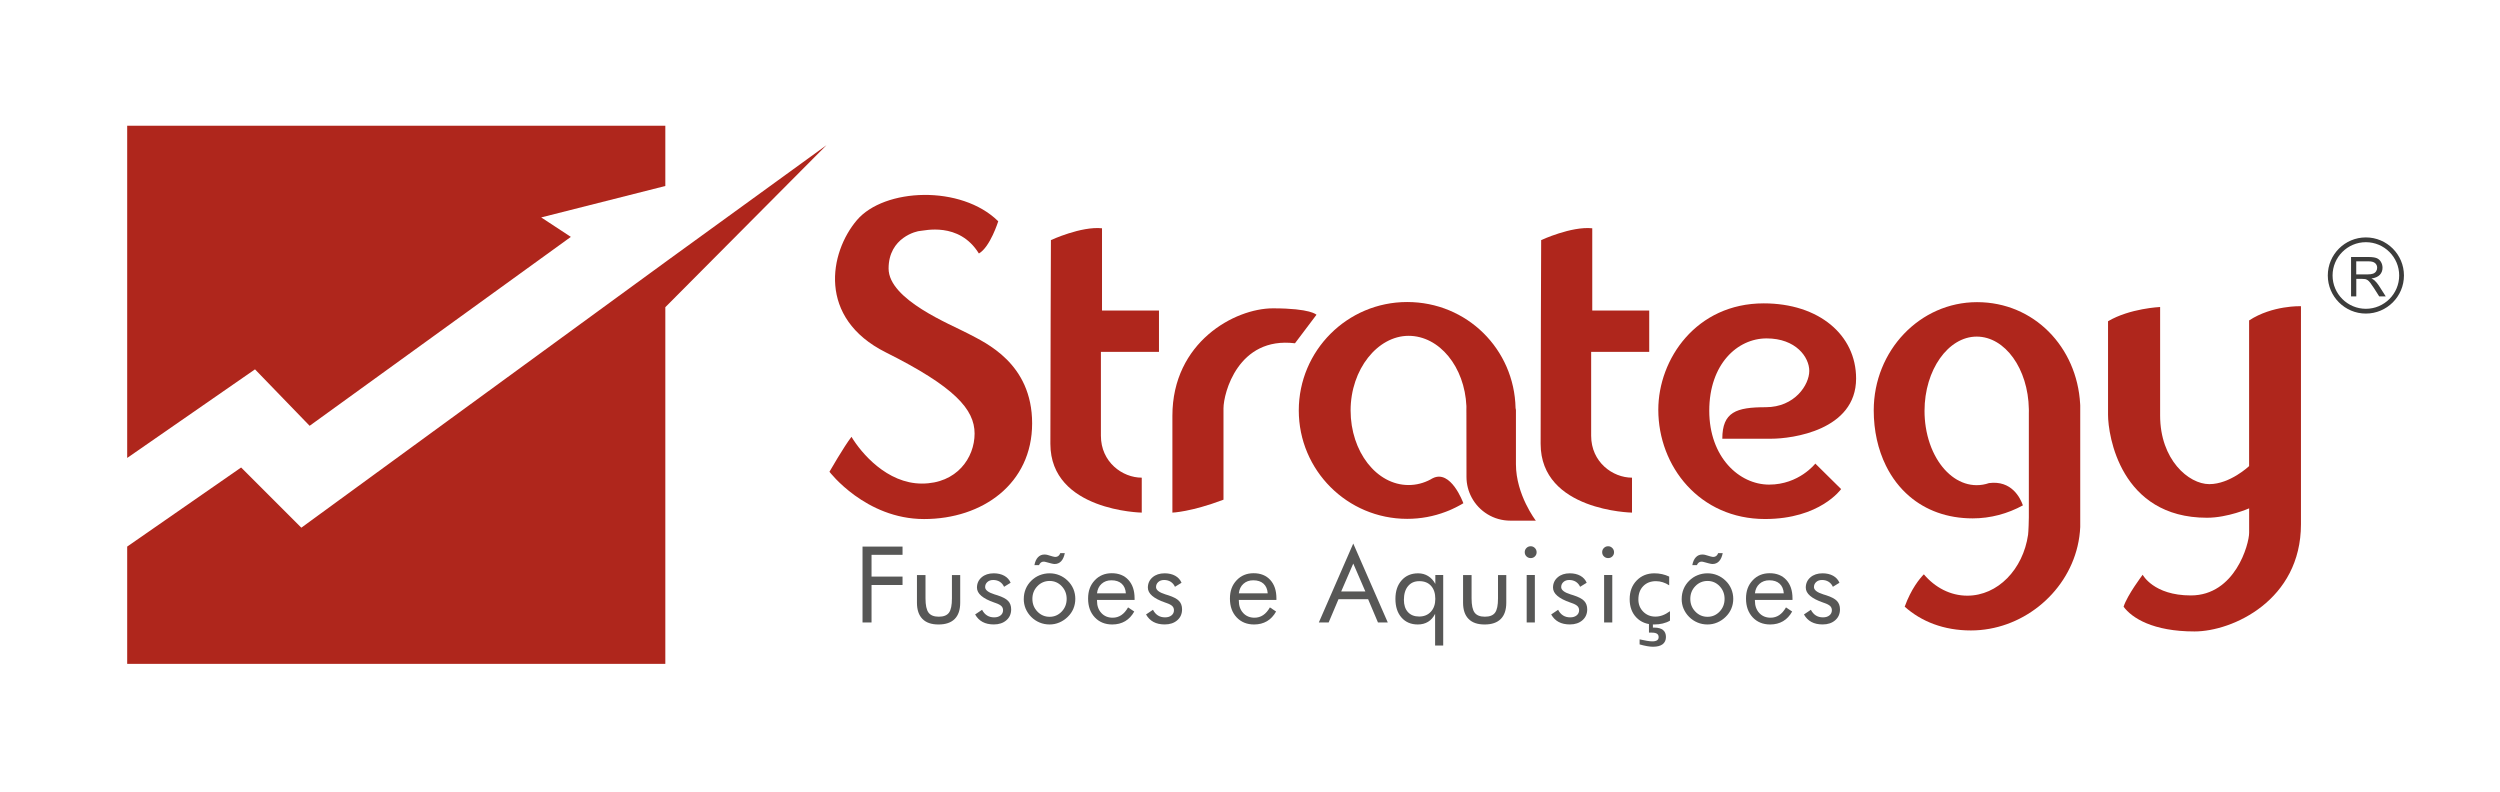 <?xml version="1.0" encoding="UTF-8"?><svg id="uuid-8c1b5074-663d-4642-b29f-6b713e78890c" xmlns="http://www.w3.org/2000/svg" viewBox="0 0 749.11 237.21"><polygon points="199.36 37.67 199.36 55.73 162.17 65.15 171.05 70.98 92.78 127.59 76.41 110.67 38.11 137.22 38.11 37.67 199.36 37.67" style="fill:#af261c;"/><polygon points="247.65 43.5 199.36 92.05 199.36 198.92 38.11 198.92 38.11 163.78 72.25 140.08 90.29 158.12 194.64 81.97 199.36 78.53 200.19 77.92 247.65 43.5" style="fill:#af261c;"/><path d="M299.12,66.3s-2.42,7.73-5.8,9.66c-5.96-9.66-16.59-6.77-17.56-6.77s-9.5,1.93-9.5,11.28,18.68,16.75,23.84,19.49,19.17,8.86,19.17,26.9-14.82,28.67-32.38,28.67-28.35-14.17-28.35-14.17c0,0,4.35-7.57,6.6-10.47,2.9,4.83,10.63,14.01,21.1,14.01s15.79-7.73,15.79-14.98-5.96-14.01-26.58-24.32-16.91-29.96-8.7-39.62,31.25-10.63,42.36,.32Z" style="fill:#af261c;"/><path d="M314.91,71.94s9.02-4.19,15.3-3.54v24.64h17.07v12.4h-17.4v25.13c0,7.89,6.44,12.56,12.24,12.56v10.47s-27.38-.48-27.38-20.62,.16-61.05,.16-61.05Z" style="fill:#af261c;"/><path d="M461.81,71.94s9.02-4.19,15.3-3.54v24.64h17.07v12.4h-17.4v25.13c0,7.89,6.44,12.56,12.24,12.56v10.47s-27.38-.48-27.38-20.62,.16-61.05,.16-61.05Z" style="fill:#af261c;"/><path d="M351.31,153.6s5.48-.16,15.3-3.87v-27.38c0-4.51,4.35-21.58,21.42-19.49l6.44-8.54s-1.61-1.93-13.05-1.93-30.12,10.15-30.12,32.21v28.99Z" style="fill:#af261c;"/><path d="M429.33,143.29c-.2,.13-.41,.25-.63,.35,.16-.09,.32-.19,.49-.28,.05-.03,.09-.05,.14-.07Z" style="fill:#af261c;"/><path d="M439.43,122.99c0,.43,0,.86-.03,1.28v-2.56c.02,.42,.03,.85,.03,1.28Z" style="fill:#af261c;"/><path d="M429.33,143.29c-.2,.13-.41,.25-.63,.35,.16-.09,.32-.19,.49-.28,.05-.03,.09-.05,.14-.07Z" style="fill:#af261c;"/><path d="M439.43,122.99c0,.43,0,.86-.03,1.28v-2.56c.02,.42,.03,.85,.03,1.28Z" style="fill:#af261c;"/><path d="M460.2,156.01h-7.64c-5.01,0-9.36-2.8-11.57-6.91-1-1.85-1.57-3.97-1.57-6.22v-1.04c0-4.23-.02-9.65-.02-17.57,.02-.42,.03-.85,.03-1.28s0-.86-.03-1.28v-.02c-.52-11.75-8.08-21.06-17.33-21.06s-17.37,10.01-17.37,22.36,7.78,22.35,17.37,22.35c2.34,0,4.57-.59,6.6-1.68,0-.01,.02-.01,.03-.02,.22-.1,.43-.22,.63-.35,5.39-2.68,9.06,7.22,9.15,7.49-.1,.06-.2,.12-.3,.19-.06,.04-.14,.08-.22,.13-.09,.05-.18,.1-.28,.16-.18,.1-.36,.2-.54,.29-.17,.1-.36,.19-.55,.29-.14,.07-.28,.15-.43,.22-.37,.19-.75,.38-1.16,.55-.23,.11-.46,.21-.7,.31-.35,.16-.71,.29-1.06,.42-3.6,1.38-7.51,2.13-11.59,2.13-17.94,0-32.48-14.54-32.48-32.48s14.54-32.49,32.48-32.49,32.12,14.17,32.48,31.8c.07,.25,.11,.48,.11,.69v16.11c0,9.18,5.96,16.91,5.96,16.91Z" style="fill:#af261c;"/><path d="M439.43,122.99c0,.43,0,.86-.03,1.28v-2.56c.02,.42,.03,.85,.03,1.28Z" style="fill:#af261c;"/><path d="M429.33,143.29c-.2,.13-.41,.25-.63,.35,.16-.09,.32-.19,.49-.28,.05-.03,.09-.05,.14-.07Z" style="fill:#af261c;"/><path d="M438.49,150.79s-.11,.07-.31,.18c.1-.07,.2-.13,.3-.19h0Z" style="fill:#af261c;"/><path d="M516.08,131.46h14.7c6.11,0,25.39-2.48,25.39-18.04,0-13.08-11.17-22.52-27.68-22.52-20.23,0-31.59,16.7-31.59,31.88,0,16.99,12.41,32.74,31.97,32.74,16.51,0,22.81-8.97,22.81-8.97l-7.73-7.64s-4.87,6.3-13.84,6.3-17.94-8.21-17.94-22.14,8.4-21.67,17.18-21.67,12.79,5.63,12.79,9.74-4.29,10.88-13.08,10.88-12.98,1.43-12.98,9.45Z" style="fill:#af261c;"/><path d="M623.33,121.57v36.36c-.09,1.96-.36,3.87-.8,5.72-3.41,14.47-16.94,25.26-31.95,25.26-8.15,0-14.85-2.66-19.85-7.12,1.93-5.31,4.44-8.37,5.74-9.7,3.34,3.95,7.94,6.4,13.02,6.4,9.12,0,16.71-7.88,18.21-18.26,.11-.77,.26-4.72,.23-5.18v-31.36c.01-.19,.01-.38,.01-.57s0-.38-.01-.57c-.21-12.04-7.12-21.69-15.63-21.69s-15.63,9.96-15.63,22.26c0,1.66,.13,3.28,.37,4.83,.55,3.53,1.68,6.74,3.25,9.42,2.87,4.89,7.19,8.01,12.01,8.01,1.26,0,2.49-.21,3.67-.62,6.77-.91,9.38,4.39,10.18,6.67-4.55,2.49-9.7,3.9-15.04,3.9-7.68,0-14.07-2.45-18.92-6.58-2.95-2.51-5.33-5.64-7.09-9.22-2.39-4.85-3.65-10.51-3.65-16.57,0-17.91,13.86-32.42,30.95-32.42s29.95,13.47,30.9,30.48c.02,.18,.02,.37,.03,.55Z" style="fill:#af261c;"/><path d="M647.28,91.99s-9.1,.4-15.62,4.27v28.03c0,6.12,3.7,30.85,29.64,30.85,6.28,0,12.64-2.82,12.64-2.82v7.33c0,3.38-4.19,18.77-17.48,18.77-11.19,0-14.42-6.2-14.42-6.2,0,0-4.59,6.04-5.72,9.58,2.5,3.38,8.78,7.41,21.26,7.41,11.36,0,31.89-9.34,31.89-32.13V91.75s-8.54-.32-15.54,4.27v43.65s-5.72,5.4-11.92,5.4-14.74-7.33-14.74-20.54v-32.54Z" style="fill:#af261c;"/><g><path d="M258.45,186.51v-22.73h11.99v2.47h-9.29v6.52h9.29v2.52h-9.29v11.23h-2.7Z" style="fill:#575756;"/><path d="M277.32,172.3v6.99c0,2.04,.3,3.46,.91,4.28,.61,.81,1.63,1.22,3.07,1.22s2.46-.4,3.05-1.2c.6-.8,.89-2.23,.89-4.29v-6.99h2.48v8.29c0,2.14-.55,3.77-1.65,4.87-1.1,1.1-2.71,1.65-4.85,1.65s-3.72-.55-4.81-1.66c-1.1-1.11-1.65-2.73-1.65-4.86v-8.29h2.55Z" style="fill:#575756;"/><path d="M292.19,184.12l2.08-1.4c.39,.76,.89,1.32,1.49,1.7,.6,.38,1.31,.57,2.13,.57s1.44-.2,1.93-.59c.49-.39,.74-.91,.74-1.55,0-.5-.17-.91-.5-1.24s-.91-.64-1.73-.92l-.4-.14c-3.46-1.19-5.19-2.68-5.19-4.47,0-1.26,.47-2.29,1.4-3.09,.93-.8,2.14-1.2,3.63-1.2,1.23,0,2.29,.25,3.17,.74,.88,.49,1.51,1.19,1.89,2.09l-1.97,1.21c-.29-.65-.72-1.15-1.28-1.51-.56-.35-1.22-.53-1.96-.53s-1.3,.2-1.75,.6-.68,.91-.68,1.53c0,.87,.94,1.6,2.83,2.19,.35,.11,.63,.2,.84,.26,1.54,.5,2.62,1.06,3.22,1.7,.61,.64,.91,1.48,.91,2.52,0,1.35-.48,2.44-1.44,3.27s-2.21,1.25-3.75,1.25c-1.33,0-2.45-.25-3.38-.75-.93-.5-1.67-1.25-2.23-2.25Z" style="fill:#575756;"/><path d="M306.77,179.45c0-1.05,.19-2.03,.57-2.96,.38-.93,.94-1.75,1.68-2.48,.73-.72,1.57-1.28,2.5-1.65s1.93-.57,2.98-.57,2.02,.19,2.94,.57c.93,.38,1.77,.94,2.52,1.68,.73,.71,1.29,1.54,1.68,2.46,.38,.93,.57,1.91,.57,2.94s-.19,2.01-.57,2.93c-.38,.92-.94,1.73-1.68,2.45-.76,.75-1.6,1.31-2.54,1.71s-1.91,.59-2.93,.59-2.04-.19-2.97-.58c-.94-.39-1.77-.94-2.51-1.67-.74-.75-1.29-1.57-1.68-2.48-.38-.91-.57-1.89-.57-2.93Zm2.58,0c0,1.5,.5,2.77,1.51,3.81,1,1.04,2.22,1.56,3.65,1.56s2.62-.52,3.62-1.56c.99-1.04,1.49-2.31,1.49-3.81s-.5-2.77-1.49-3.81c-.99-1.04-2.2-1.56-3.62-1.56s-2.66,.52-3.66,1.56c-1,1.04-1.5,2.31-1.5,3.81Zm9.71-13.7c-.21,1.06-.57,1.86-1.09,2.42-.52,.55-1.18,.83-1.96,.83-.13,0-.29-.02-.47-.05-.18-.03-.36-.07-.56-.12l-1.49-.4c-.13-.04-.27-.07-.4-.1-.13-.03-.25-.04-.36-.04-.32,0-.6,.09-.83,.27-.23,.18-.42,.44-.57,.78h-1.37c.19-1.03,.54-1.81,1.06-2.36s1.17-.82,1.94-.82c.18,0,.34,0,.5,.03,.16,.02,.29,.05,.42,.09l1.52,.45c.24,.06,.41,.1,.53,.12,.11,.02,.22,.03,.31,.03,.34,0,.63-.09,.88-.28s.44-.47,.58-.85h1.37Z" style="fill:#575756;"/><path d="M339.97,179.77h-11.26v.22c0,1.52,.43,2.75,1.3,3.69s2,1.41,3.4,1.41c.95,0,1.81-.26,2.58-.77s1.44-1.29,2.03-2.32l1.85,1.24c-.71,1.28-1.63,2.25-2.73,2.9-1.11,.65-2.39,.98-3.85,.98-2.16,0-3.91-.71-5.25-2.14s-2-3.3-2-5.62,.66-4.05,1.99-5.47,3.03-2.13,5.11-2.13,3.77,.67,4.99,2.02c1.23,1.35,1.84,3.18,1.84,5.51v.48Zm-2.61-1.97c-.08-1.25-.5-2.22-1.25-2.9-.75-.68-1.78-1.02-3.08-1.02-1.18,0-2.16,.35-2.95,1.06s-1.24,1.66-1.37,2.85h8.65Z" style="fill:#575756;"/><path d="M343.4,184.12l2.08-1.4c.39,.76,.89,1.32,1.49,1.7,.6,.38,1.31,.57,2.13,.57s1.44-.2,1.93-.59c.49-.39,.74-.91,.74-1.55,0-.5-.17-.91-.5-1.24s-.91-.64-1.73-.92l-.4-.14c-3.46-1.19-5.19-2.68-5.19-4.47,0-1.26,.47-2.29,1.4-3.09,.93-.8,2.14-1.2,3.63-1.2,1.23,0,2.29,.25,3.17,.74,.88,.49,1.51,1.19,1.89,2.09l-1.97,1.21c-.29-.65-.72-1.15-1.28-1.51-.56-.35-1.22-.53-1.96-.53s-1.3,.2-1.75,.6-.68,.91-.68,1.53c0,.87,.94,1.6,2.83,2.19,.35,.11,.63,.2,.84,.26,1.54,.5,2.62,1.06,3.22,1.7,.61,.64,.91,1.48,.91,2.52,0,1.35-.48,2.44-1.44,3.27s-2.21,1.25-3.75,1.25c-1.33,0-2.45-.25-3.38-.75-.93-.5-1.67-1.25-2.23-2.25Z" style="fill:#575756;"/><path d="M382.47,179.77h-11.26v.22c0,1.52,.43,2.75,1.3,3.69s2,1.41,3.4,1.41c.95,0,1.81-.26,2.58-.77s1.44-1.29,2.03-2.32l1.85,1.24c-.71,1.28-1.63,2.25-2.73,2.9-1.11,.65-2.39,.98-3.85,.98-2.16,0-3.91-.71-5.25-2.14s-2-3.3-2-5.62,.66-4.05,1.99-5.47,3.03-2.13,5.11-2.13,3.77,.67,4.99,2.02c1.23,1.35,1.84,3.18,1.84,5.51v.48Zm-2.61-1.97c-.08-1.25-.5-2.22-1.25-2.9-.75-.68-1.78-1.02-3.08-1.02-1.18,0-2.16,.35-2.95,1.06s-1.24,1.66-1.37,2.85h8.65Z" style="fill:#575756;"/><path d="M405.5,162.88l10.34,23.64h-2.94l-2.95-6.97h-8.88l-2.95,6.97h-2.94l10.31-23.64Zm0,5.98l-3.62,8.37h7.24l-3.62-8.37Z" style="fill:#575756;"/><path d="M432.44,193.44h-2.42v-9.5c-.54,1.06-1.24,1.85-2.11,2.38-.87,.53-1.89,.8-3.07,.8-2.04,0-3.67-.69-4.88-2.07-1.22-1.38-1.83-3.25-1.83-5.6s.62-4.16,1.86-5.56c1.24-1.4,2.89-2.1,4.94-2.1,1.11,0,2.11,.27,3,.82s1.61,1.33,2.16,2.36v-2.67h2.36v21.13Zm-2.36-13.99c0-1.66-.42-2.96-1.27-3.9-.84-.94-2.01-1.41-3.5-1.41s-2.57,.5-3.4,1.49-1.24,2.37-1.24,4.12c0,1.56,.41,2.79,1.22,3.67s1.93,1.32,3.36,1.32,2.62-.48,3.5-1.44c.88-.96,1.33-2.24,1.33-3.83Z" style="fill:#575756;"/><path d="M440.95,172.3v6.99c0,2.04,.3,3.46,.91,4.28,.61,.81,1.63,1.22,3.07,1.22s2.46-.4,3.05-1.2c.6-.8,.89-2.23,.89-4.29v-6.99h2.48v8.29c0,2.14-.55,3.77-1.65,4.87-1.1,1.1-2.71,1.65-4.84,1.65s-3.72-.55-4.81-1.66c-1.1-1.11-1.65-2.73-1.65-4.86v-8.29h2.55Z" style="fill:#575756;"/><path d="M456.88,165.45c0-.49,.17-.9,.52-1.25s.77-.52,1.27-.52,.9,.18,1.25,.53c.35,.35,.52,.78,.52,1.27s-.17,.9-.51,1.24-.76,.51-1.26,.51-.92-.17-1.27-.51-.52-.77-.52-1.27Zm.58,21.06v-14.21h2.45v14.21h-2.45Z" style="fill:#575756;"/><path d="M464.8,184.12l2.08-1.4c.39,.76,.89,1.32,1.49,1.7s1.31,.57,2.13,.57,1.44-.2,1.93-.59c.49-.39,.74-.91,.74-1.55,0-.5-.17-.91-.5-1.24-.34-.33-.91-.64-1.73-.92l-.4-.14c-3.46-1.19-5.19-2.68-5.19-4.47,0-1.26,.47-2.29,1.4-3.09,.93-.8,2.14-1.2,3.63-1.2,1.23,0,2.29,.25,3.17,.74,.88,.49,1.51,1.19,1.89,2.09l-1.97,1.21c-.29-.65-.72-1.15-1.28-1.51-.56-.35-1.22-.53-1.96-.53s-1.3,.2-1.75,.6c-.45,.4-.68,.91-.68,1.53,0,.87,.94,1.6,2.83,2.19,.35,.11,.63,.2,.84,.26,1.54,.5,2.62,1.06,3.22,1.7s.91,1.48,.91,2.52c0,1.35-.48,2.44-1.44,3.27-.96,.83-2.21,1.25-3.75,1.25-1.33,0-2.45-.25-3.38-.75-.93-.5-1.67-1.25-2.23-2.25Z" style="fill:#575756;"/><path d="M480.08,165.45c0-.49,.17-.9,.52-1.25s.77-.52,1.27-.52,.9,.18,1.25,.53c.35,.35,.52,.78,.52,1.27s-.17,.9-.51,1.24-.76,.51-1.26,.51-.92-.17-1.27-.51-.52-.77-.52-1.27Zm.58,21.06v-14.21h2.45v14.21h-2.45Z" style="fill:#575756;"/><path d="M500.4,183.14v2.83c-.64,.38-1.36,.67-2.17,.86-.8,.19-1.67,.29-2.6,.29-2.19,0-3.96-.7-5.3-2.09-1.34-1.39-2.01-3.22-2.01-5.49s.69-4.14,2.08-5.58c1.39-1.44,3.16-2.17,5.33-2.17,.79,0,1.56,.08,2.31,.25,.75,.17,1.46,.41,2.12,.73v2.61c-.62-.4-1.26-.71-1.93-.92-.66-.21-1.33-.32-2.02-.32-1.59,0-2.87,.5-3.84,1.5s-1.44,2.33-1.44,3.98c0,1.46,.48,2.68,1.45,3.66,.97,.98,2.18,1.48,3.64,1.48,.74,0,1.45-.13,2.16-.39s1.44-.67,2.22-1.23Zm-9.1,9.99v-1.55c.82,.19,1.56,.33,2.22,.44,.66,.11,1.2,.16,1.6,.16,.62,0,1.09-.11,1.41-.32,.32-.21,.47-.53,.47-.96,0-.46-.17-.79-.5-1.01-.34-.22-.86-.33-1.58-.33-.21,0-.37,0-.48,0-.11,0-.23,0-.34,0v-3.08h1.18v1.58h.45c1.13,0,1.99,.24,2.58,.71,.59,.48,.88,1.18,.88,2.1s-.33,1.66-.99,2.17c-.66,.5-1.62,.75-2.89,.75-.52,0-1.12-.06-1.79-.18-.68-.12-1.42-.29-2.21-.52Z" style="fill:#575756;"/><path d="M503.91,179.45c0-1.05,.19-2.03,.57-2.96,.38-.93,.94-1.75,1.68-2.48s1.57-1.28,2.5-1.65c.93-.38,1.92-.57,2.98-.57s2.02,.19,2.94,.57c.93,.38,1.77,.94,2.52,1.68,.74,.71,1.29,1.54,1.68,2.46,.38,.93,.58,1.91,.58,2.94s-.19,2.01-.58,2.93c-.38,.92-.94,1.73-1.68,2.45-.76,.75-1.6,1.31-2.54,1.71s-1.91,.59-2.93,.59-2.04-.19-2.97-.58c-.94-.39-1.77-.94-2.51-1.67-.74-.75-1.29-1.57-1.68-2.48s-.57-1.89-.57-2.93Zm2.58,0c0,1.5,.5,2.77,1.51,3.81,1,1.04,2.22,1.56,3.65,1.56s2.62-.52,3.62-1.56c.99-1.04,1.49-2.31,1.49-3.81s-.5-2.77-1.49-3.81c-.99-1.04-2.2-1.56-3.62-1.56s-2.66,.52-3.66,1.56c-1,1.04-1.5,2.31-1.5,3.81Zm9.71-13.7c-.21,1.06-.57,1.86-1.09,2.42-.52,.55-1.18,.83-1.96,.83-.13,0-.29-.02-.47-.05s-.36-.07-.56-.12l-1.49-.4c-.13-.04-.27-.07-.4-.1-.13-.03-.25-.04-.37-.04-.32,0-.6,.09-.83,.27-.23,.18-.42,.44-.57,.78h-1.37c.19-1.03,.54-1.81,1.06-2.36s1.16-.82,1.94-.82c.18,0,.34,0,.5,.03,.16,.02,.29,.05,.42,.09l1.52,.45c.24,.06,.41,.1,.53,.12,.11,.02,.22,.03,.31,.03,.34,0,.63-.09,.88-.28s.44-.47,.58-.85h1.37Z" style="fill:#575756;"/><path d="M537.11,179.77h-11.26v.22c0,1.52,.44,2.75,1.3,3.69,.87,.94,2,1.41,3.4,1.41,.95,0,1.81-.26,2.58-.77,.77-.51,1.44-1.29,2.03-2.32l1.85,1.24c-.71,1.28-1.63,2.25-2.73,2.9-1.11,.65-2.39,.98-3.85,.98-2.16,0-3.91-.71-5.25-2.14-1.33-1.43-2-3.3-2-5.62s.66-4.05,1.99-5.47c1.32-1.42,3.03-2.13,5.11-2.13s3.77,.67,4.99,2.02c1.23,1.35,1.84,3.18,1.84,5.51v.48Zm-2.61-1.97c-.08-1.25-.5-2.22-1.25-2.9-.75-.68-1.78-1.02-3.08-1.02-1.18,0-2.16,.35-2.95,1.06-.79,.71-1.24,1.66-1.37,2.85h8.65Z" style="fill:#575756;"/><path d="M540.54,184.12l2.08-1.4c.39,.76,.89,1.32,1.49,1.7s1.31,.57,2.13,.57,1.44-.2,1.93-.59c.49-.39,.74-.91,.74-1.55,0-.5-.17-.91-.5-1.24-.34-.33-.91-.64-1.73-.92l-.4-.14c-3.46-1.19-5.19-2.68-5.19-4.47,0-1.26,.47-2.29,1.4-3.09,.93-.8,2.14-1.2,3.63-1.2,1.23,0,2.29,.25,3.17,.74,.88,.49,1.51,1.19,1.89,2.09l-1.97,1.21c-.29-.65-.72-1.15-1.28-1.51-.56-.35-1.22-.53-1.96-.53s-1.3,.2-1.75,.6c-.45,.4-.68,.91-.68,1.53,0,.87,.94,1.6,2.83,2.19,.35,.11,.63,.2,.84,.26,1.54,.5,2.62,1.06,3.22,1.7s.91,1.48,.91,2.52c0,1.35-.48,2.44-1.44,3.27-.96,.83-2.21,1.25-3.75,1.25-1.33,0-2.45-.25-3.38-.75-.93-.5-1.67-1.25-2.23-2.25Z" style="fill:#575756;"/></g><g><path d="M704.48,88.81v-11.8h5.23c1.05,0,1.85,.11,2.4,.32,.55,.21,.99,.59,1.31,1.12s.49,1.13,.49,1.78c0,.84-.27,1.54-.81,2.12-.54,.57-1.38,.94-2.51,1.1,.41,.2,.73,.39,.94,.59,.46,.42,.89,.94,1.3,1.57l2.05,3.21h-1.96l-1.56-2.46c-.46-.71-.83-1.25-1.13-1.63-.29-.38-.56-.64-.79-.79s-.47-.25-.71-.31c-.18-.04-.47-.06-.87-.06h-1.81v5.24h-1.56Zm1.56-6.59h3.36c.71,0,1.27-.07,1.67-.22,.4-.15,.71-.38,.92-.71,.21-.32,.31-.68,.31-1.06,0-.56-.2-1.02-.61-1.38-.41-.36-1.05-.54-1.92-.54h-3.74v3.9Z" style="fill:#3c3c3b;"/><path d="M708.92,93.96c-6.29,0-11.41-5.12-11.41-11.41s5.12-11.41,11.41-11.41,11.41,5.12,11.41,11.41-5.12,11.41-11.41,11.41Zm0-21.39c-5.5,0-9.98,4.48-9.98,9.98s4.48,9.98,9.98,9.98,9.98-4.48,9.98-9.98-4.48-9.98-9.98-9.98Z" style="fill:#3c3c3b;"/></g></svg>